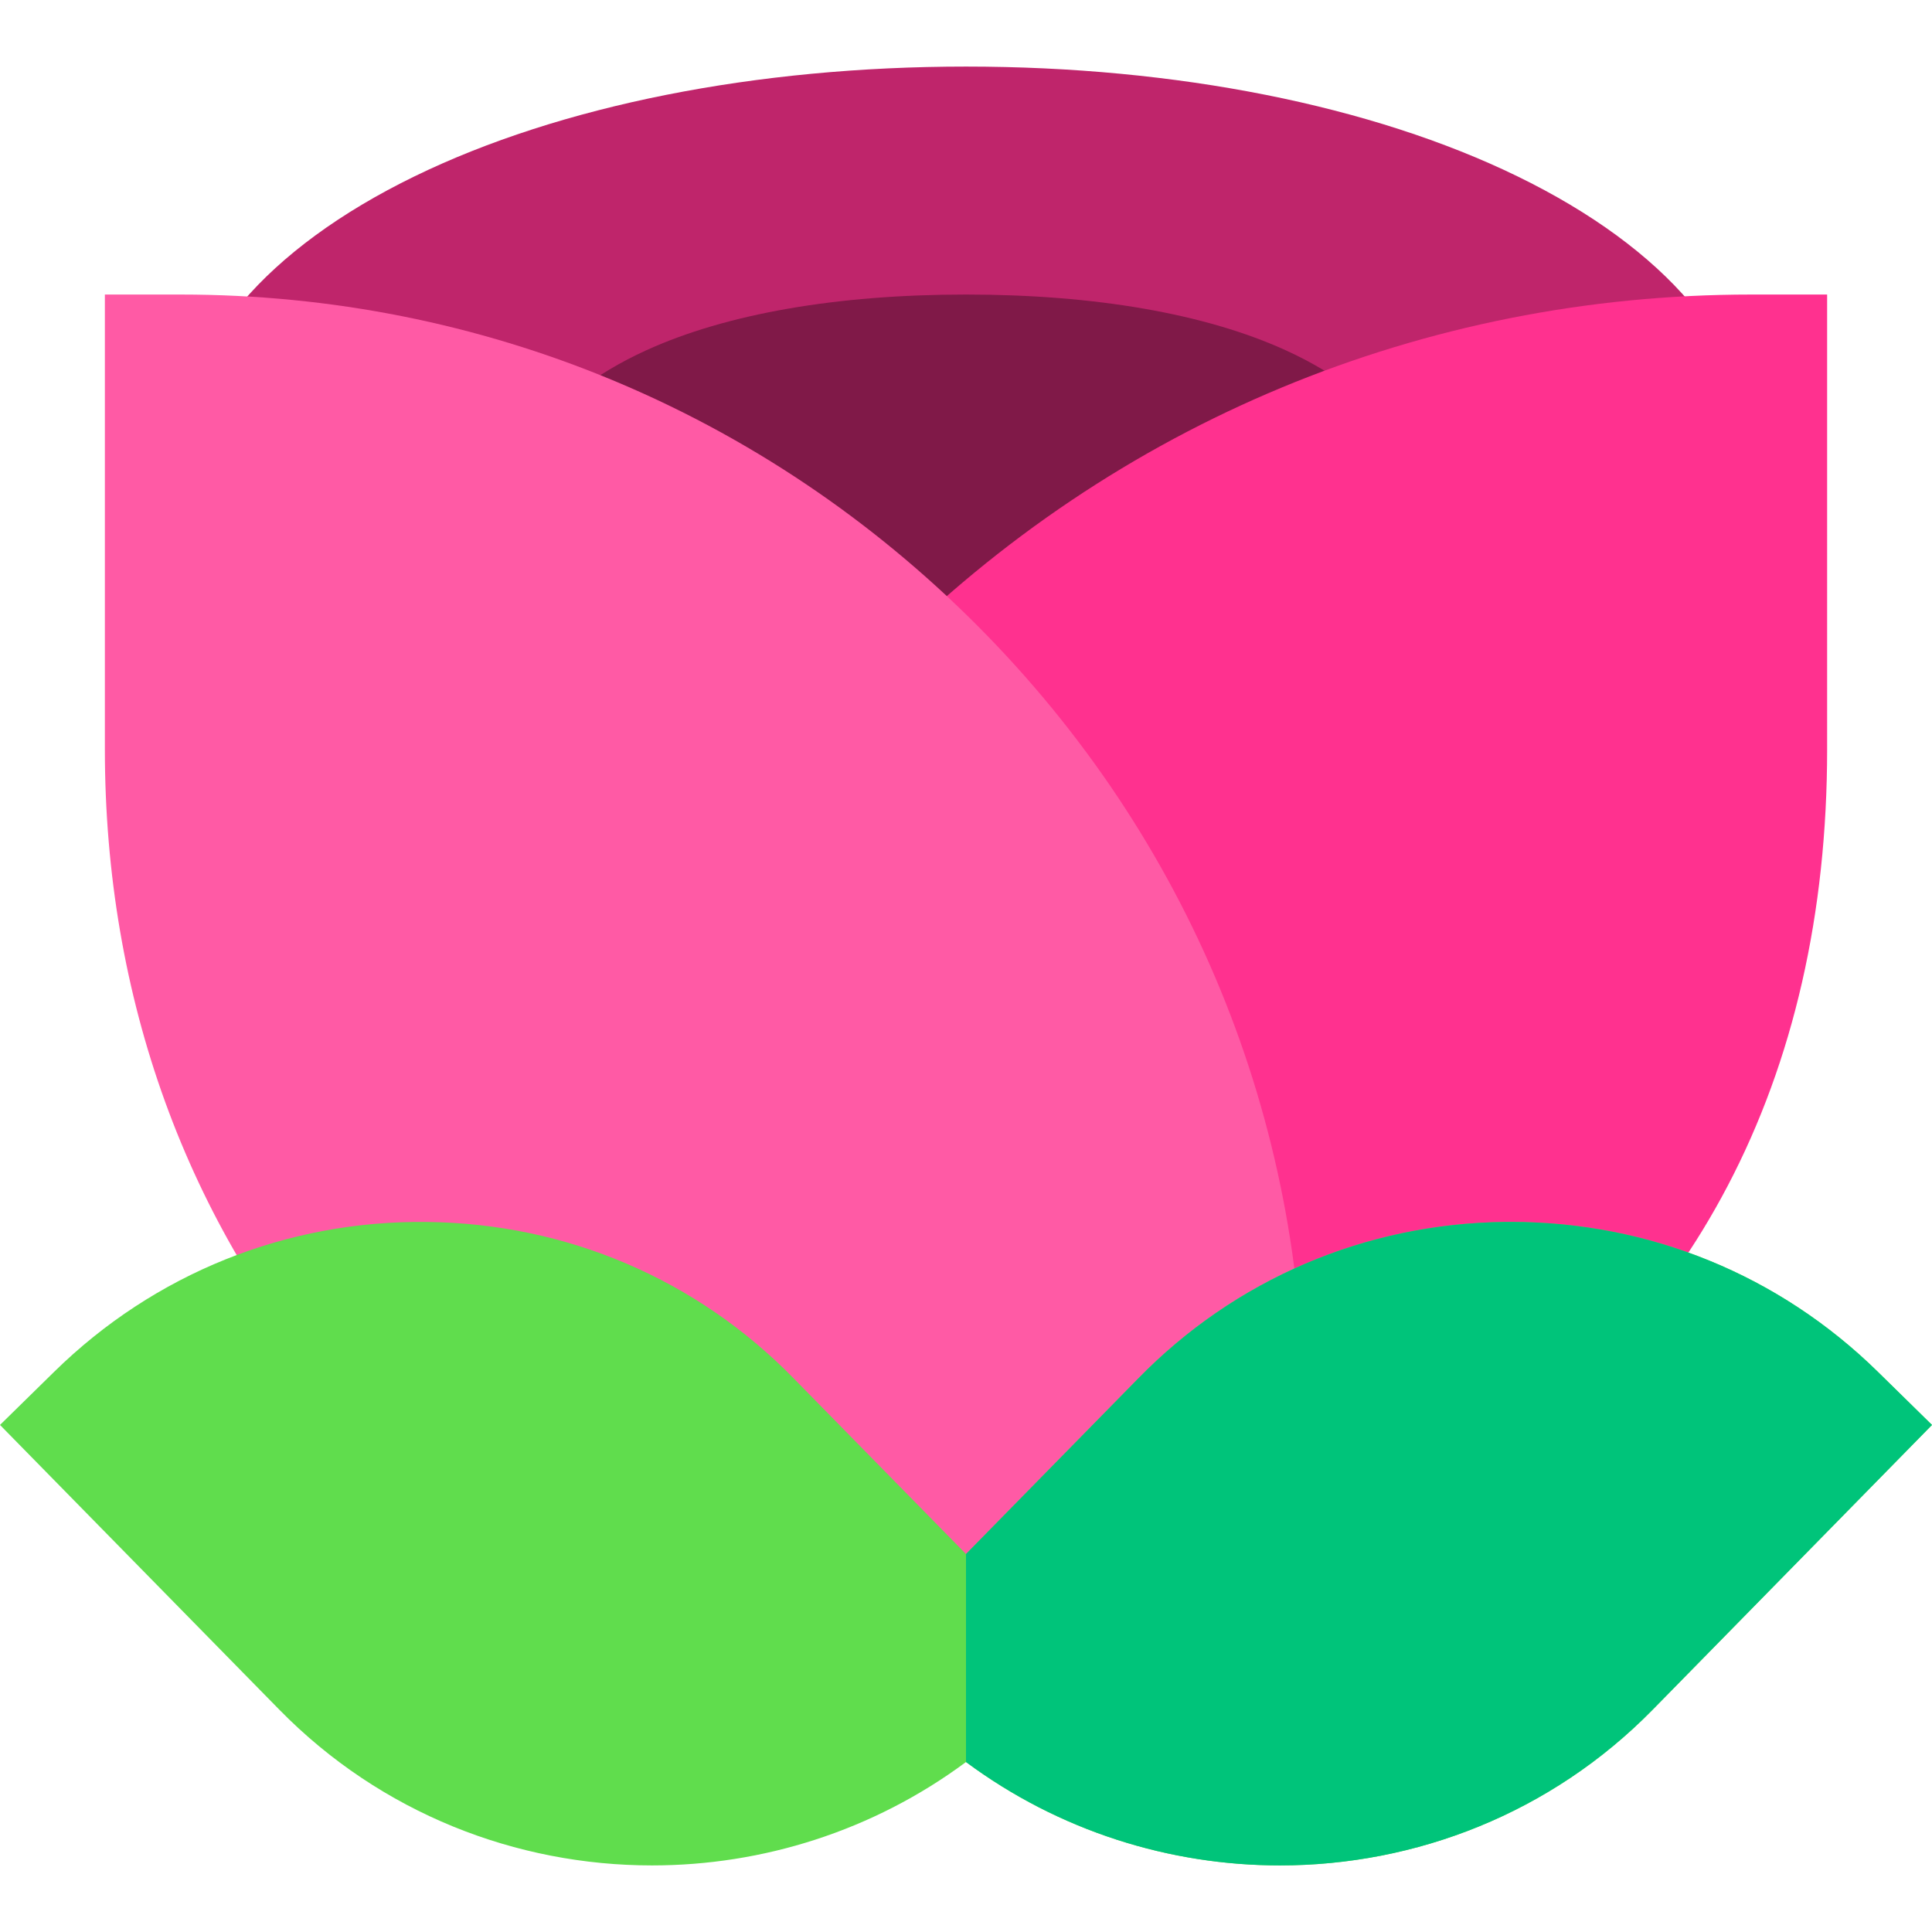 <?xml version="1.0" encoding="iso-8859-1"?>
<!-- Generator: Adobe Illustrator 19.0.0, SVG Export Plug-In . SVG Version: 6.00 Build 0)  -->
<svg version="1.1" id="Layer_1" xmlns="http://www.w3.org/2000/svg" xmlns:xlink="http://www.w3.org/1999/xlink" x="0px" y="0px"
	 viewBox="0 0 511.999 511.999" style="enable-background:new 0 0 511.999 511.999;" xml:space="preserve">
<path style="fill:#BF256B;" d="M402.116,46.718c-38.526-18.75-90.419-29.075-146.115-29.075s-107.59,10.325-146.115,29.075
	c-39.389,19.169-61.978,45.762-61.978,72.959v153.048h416.187V119.677C464.094,92.479,441.503,65.886,402.116,46.718z"/>
<path style="fill:#801948;" d="M340.704,92.816c-21.197-9.656-50.488-14.76-84.705-14.76s-63.507,5.104-84.705,14.76
	c-27.624,12.584-42.836,33.565-42.836,59.08v87.265H383.54v-87.265C383.542,126.381,368.33,105.4,340.704,92.816z"/>
<path style="fill:#FF318F;" d="M464.07,78.057c-86.817,0-168.431,33.923-229.806,95.52c-61.021,61.241-94.46,142.375-94.162,228.467
	v49.344l20.263-0.125c92.334-0.572,170.273-20.514,225.389-57.673c31.287-21.093,55.527-47.75,72.051-79.233
	c17.52-33.38,26.402-72.335,26.402-115.782V78.055H464.07V78.057z"/>
<path style="fill:#FF5AA5;" d="M259.001,165.789C202.631,109.214,127.67,78.057,47.93,78.057H27.792v120.52
	c0,65.869,21.674,125.621,62.676,172.801c39.507,45.457,93.728,75.903,156.802,88.045c4.826,0.929,9.574,1.316,14.256,1.316
	c12.112,0,23.783-2.596,35.17-5.129c10.044-2.235,19.538-4.347,28.207-4.347c0.109,0,0.217,0,0.325,0.001l20.263,0.125v-75.726
	C345.77,296.576,315.054,222.044,259.001,165.789z"/>
<path style="fill:#60DD4D;" d="M497.623,363.522c-26.135-25.638-60.59-39.698-97.19-39.698c-0.542,0-1.089,0.003-1.631,0.009
	c-37,0.42-71.543,15.191-97.268,41.59l-45.534,46.416l-45.535-46.416c-25.726-26.4-60.269-41.17-97.268-41.591
	c-37.212-0.458-72.3,13.671-98.82,39.689L0,377.625L74.041,453.1c26.955,27.476,62.812,41.258,98.773,41.256
	c29.243-0.003,58.551-9.127,83.185-27.404c24.634,18.28,53.938,27.404,83.185,27.404c35.957-0.001,71.82-13.784,98.773-41.256
	l74.041-75.475L497.623,363.522z"/>
<path style="fill:#00C47A;" d="M497.623,363.522c-26.135-25.638-60.59-39.698-97.19-39.698c-0.542,0-1.089,0.003-1.631,0.009
	c-37,0.42-71.543,15.191-97.268,41.59l-45.534,46.416v55.114c24.634,18.279,53.938,27.403,83.185,27.403
	c35.957-0.001,71.82-13.784,98.773-41.256l74.041-75.475L497.623,363.522z"/>
<g>
</g>
<g>
</g>
<g>
</g>
<g>
</g>
<g>
</g>
<g>
</g>
<g>
</g>
<g>
</g>
<g>
</g>
<g>
</g>
<g>
</g>
<g>
</g>
<g>
</g>
<g>
</g>
<g>
</g>
</svg>
